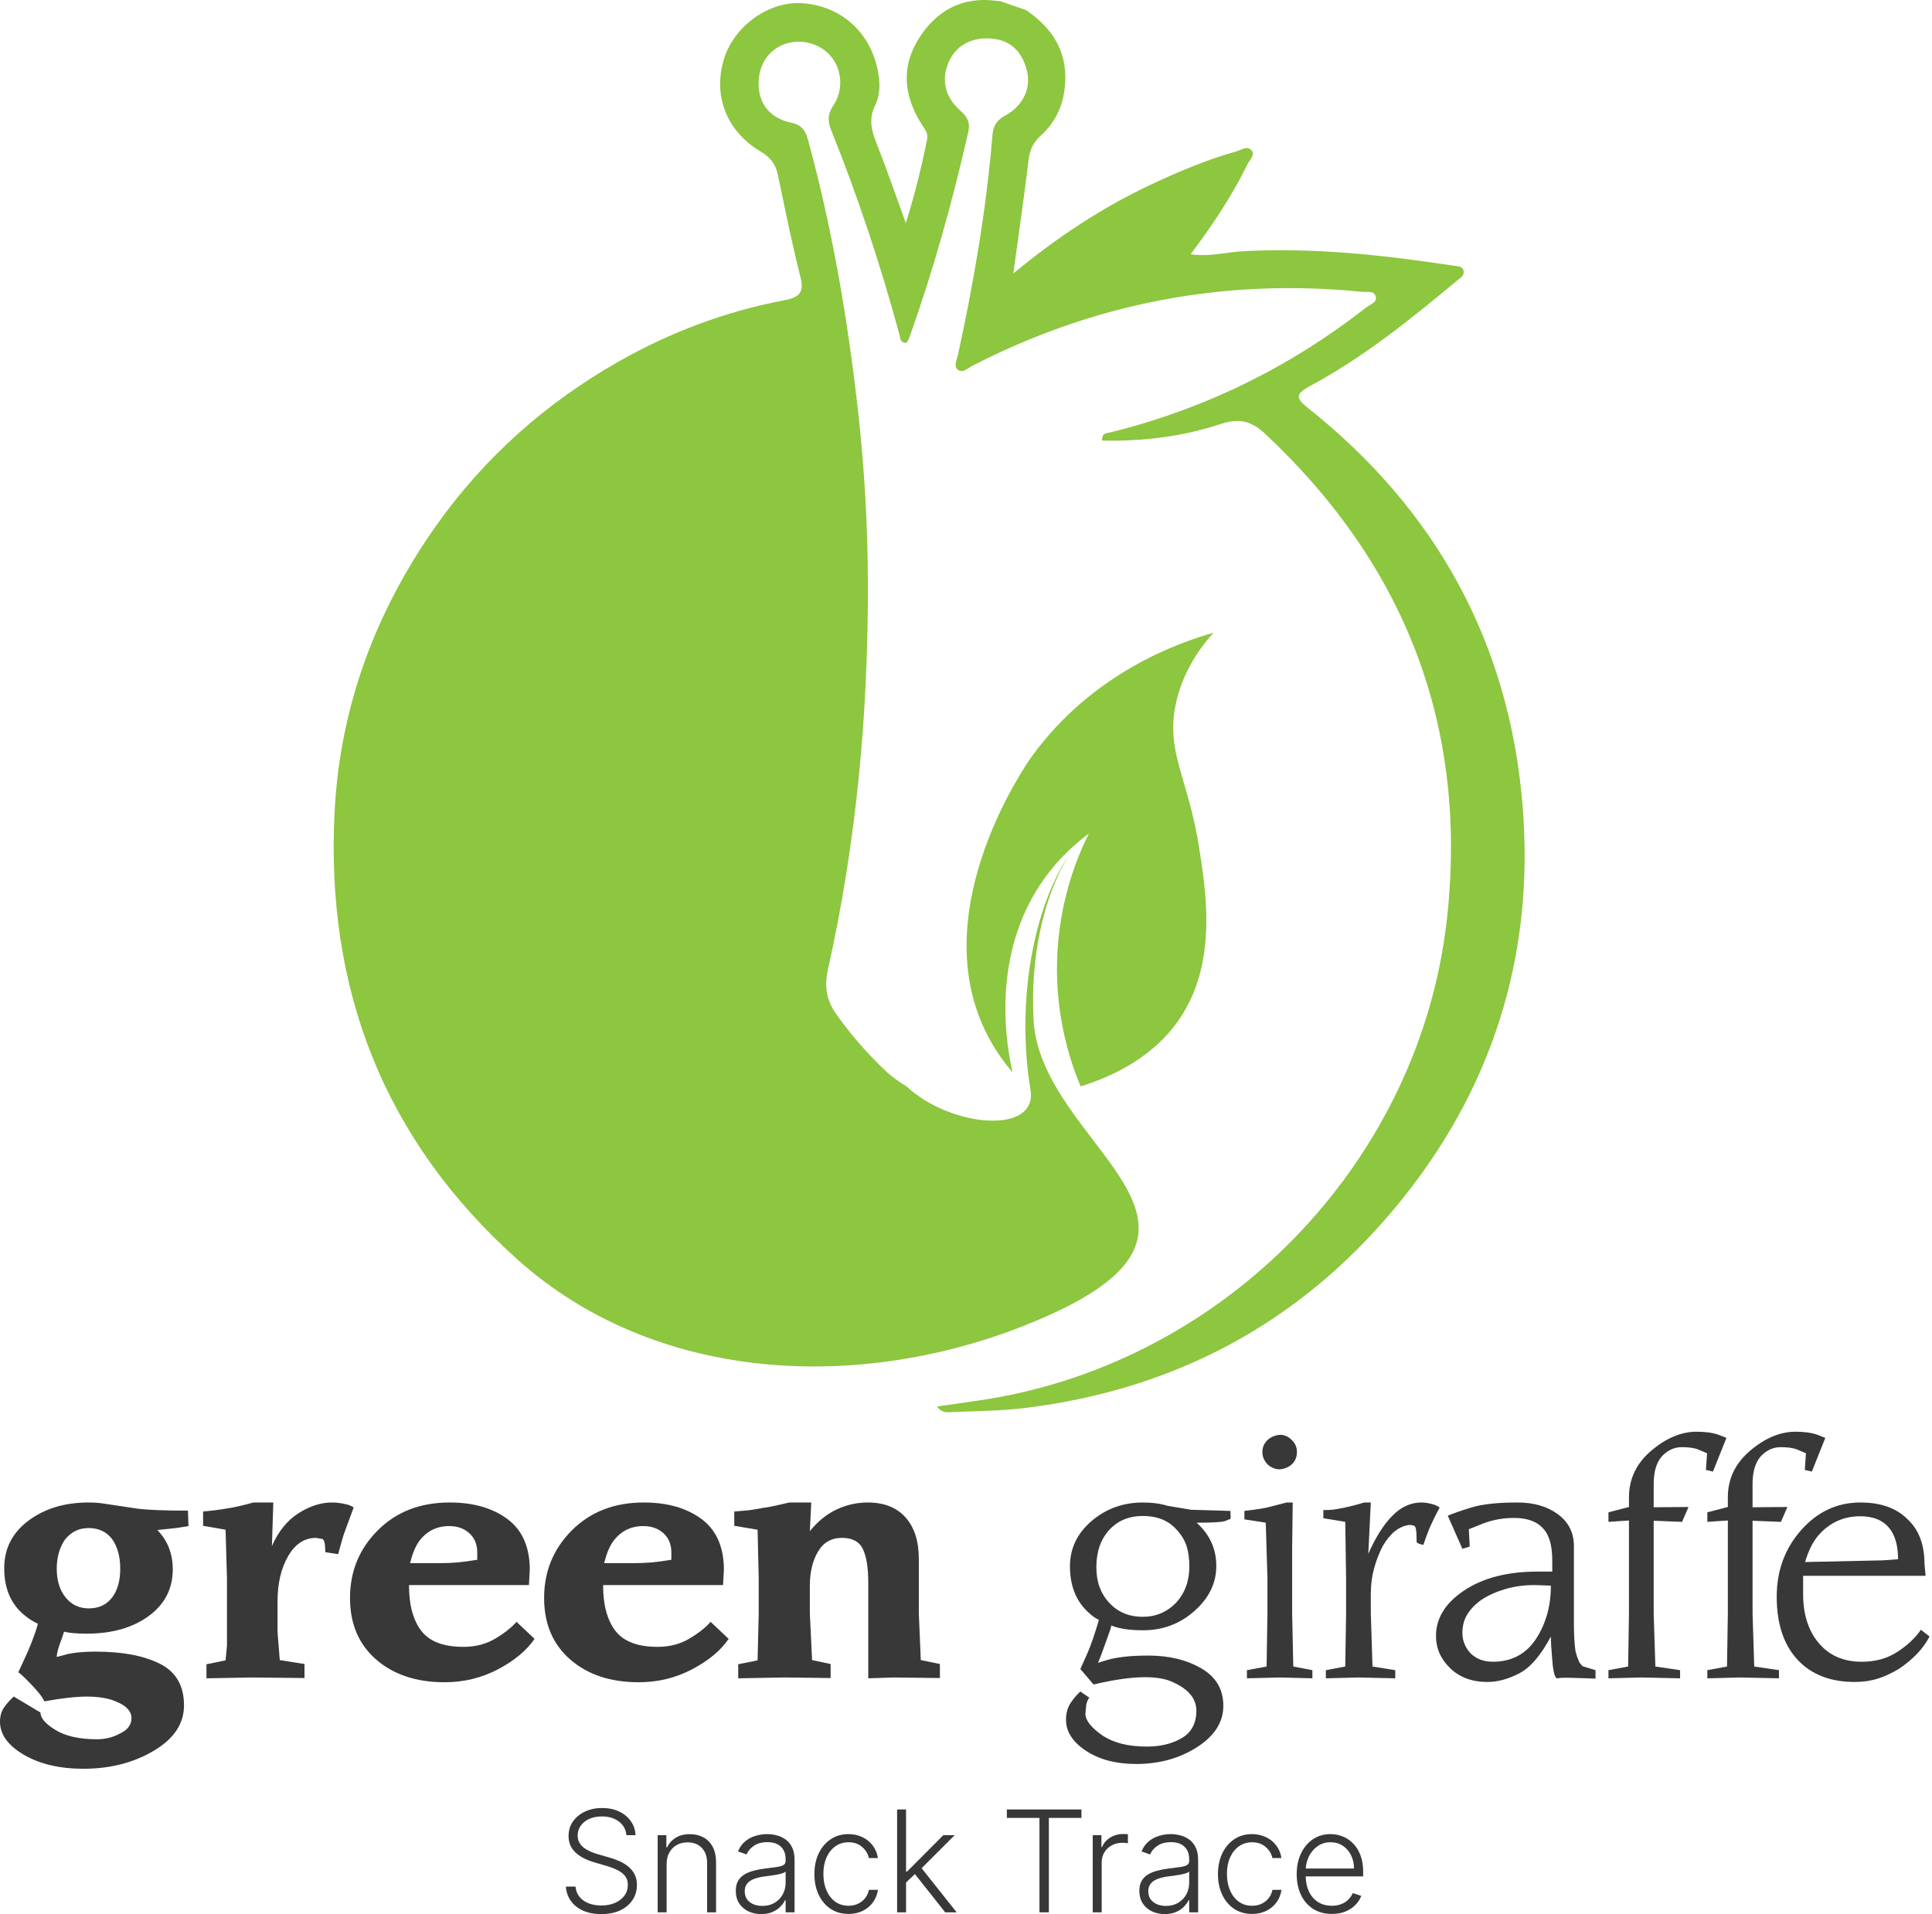 <svg width="437" height="433" viewBox="0 0 437 433" fill="none" xmlns="http://www.w3.org/2000/svg">
<path d="M374.43 376.996L374.048 364.987V344.019L380.466 344.273L381.927 340.906L374.048 340.969V335.657C374.048 333.001 374.641 330.956 375.827 329.522C377.14 328.089 378.664 327.372 380.402 327.372C381.842 327.372 383.007 327.518 383.897 327.811L386.12 328.754L385.866 332.522L387.454 332.9L390.505 325.275L388.726 324.576C387.412 324.11 385.76 323.878 383.77 323.878C380.296 323.878 376.875 325.306 373.508 328.166C370.141 331.025 368.457 334.537 368.457 338.699V340.906L363.819 342.113V344.273L368.457 343.956V365.05L368.266 376.996L363.819 377.821V379.664L371.252 379.473L380.021 379.664V377.821L374.43 376.996Z" fill="#383838"/>
<path d="M285.538 328.515C285.538 327.456 285.897 326.568 286.618 325.846C287.339 325.126 288.291 324.702 289.477 324.576C290.536 324.576 291.447 324.979 292.21 325.783C292.973 326.503 293.353 327.393 293.353 328.452C293.353 329.554 293.004 330.453 292.306 331.152C291.606 331.851 290.663 332.264 289.477 332.391C288.461 332.391 287.529 332.01 286.683 331.247C285.92 330.401 285.538 329.49 285.538 328.515Z" fill="#383838"/>
<path d="M292.273 364.987L292.527 376.995L296.849 377.821V379.663L289.477 379.473L282.044 379.663V377.821L286.491 376.995L286.683 365.05V357.044L286.301 344.463L281.472 343.701V341.794C282.544 341.667 283.575 341.531 284.562 341.381C285.55 341.234 286.129 341.138 286.301 341.096L291.017 339.889H292.4L292.273 350.119V364.987Z" fill="#383838"/>
<path fill-rule="evenodd" clip-rule="evenodd" d="M120.912 370.741C119.091 373.391 116.327 375.69 112.621 377.635C108.914 379.581 104.901 380.553 100.58 380.553C94.184 380.553 89.016 378.838 85.077 375.407C81.138 371.976 79.168 367.338 79.168 361.492C79.168 355.477 81.265 350.373 85.458 346.179C89.652 341.986 95.073 339.889 101.724 339.889C107.061 339.889 111.413 341.138 114.781 343.637C118.149 346.137 119.832 349.97 119.832 355.138L119.641 358.569H92.511C92.511 360.856 92.743 362.848 93.209 364.542C93.675 366.236 94.351 367.677 95.241 368.862C97.103 371.32 100.299 372.548 104.829 372.548C107.538 372.548 109.93 371.93 112.004 370.695C114.078 369.46 115.686 368.193 116.83 366.892L120.912 370.741ZM92.765 353.613H99.156C100.758 353.613 102.172 353.56 103.395 353.454C104.618 353.347 106.136 353.144 107.951 352.844V351.179C107.951 349.387 107.36 347.947 106.179 346.859C104.997 345.771 103.479 345.226 101.624 345.226C98.797 345.226 96.541 346.345 94.853 348.581C93.967 349.786 93.271 351.463 92.765 353.613Z" fill="#383838"/>
<path d="M62.775 368.376V362.288C62.775 358.23 63.569 354.817 65.158 352.048C66.746 349.28 68.853 347.894 71.48 347.894L72.942 348.149C73.364 348.319 73.577 349.314 73.577 351.135L76.5 351.579C76.627 351.03 76.775 350.479 76.944 349.928C77.283 348.657 77.558 347.703 77.77 347.069L79.994 341.033C79.613 340.737 79.136 340.514 78.565 340.365C77.993 340.217 77.421 340.101 76.849 340.016C76.277 339.931 75.694 339.889 75.102 339.889C72.602 339.889 70.082 340.694 67.541 342.303C64.999 343.913 62.986 346.391 61.504 349.737L61.822 339.889H57.311C55.192 340.482 53.372 340.906 51.847 341.16C50.322 341.413 49.188 341.583 48.447 341.667C47.706 341.753 46.869 341.837 45.938 341.922V345.162L51.021 346.052L51.338 357.044V372.357L51.021 375.597L46.7 376.487V379.663L56.993 379.473L68.875 379.6V376.429L63.283 375.541L63.029 372.308C62.859 370.618 62.775 369.307 62.775 368.376Z" fill="#383838"/>
<path fill-rule="evenodd" clip-rule="evenodd" d="M6.45 343.987C2.785 346.72 0.953 350.31 0.953 354.757C0.953 359.544 2.605 363.187 5.91 365.686C6.587 366.236 7.476 366.788 8.578 367.338C8.324 368.303 7.964 369.393 7.498 370.609C7.286 371.196 6.884 372.202 6.291 373.628L4.13 378.33C4.342 378.33 5.284 379.198 6.958 380.935C8.631 382.672 9.658 383.985 10.039 384.874C13.979 384.153 17.22 383.794 19.761 383.794C21.624 383.794 23.34 384.005 24.908 384.426C28.126 385.436 29.737 386.845 29.737 388.655C29.737 390.17 28.889 391.326 27.195 392.127C25.585 393.011 23.828 393.452 21.921 393.452C17.982 393.452 14.869 392.757 12.581 391.369C10.294 389.981 9.15 388.655 9.15 387.393L3.114 383.794C2.308 384.511 1.589 385.314 0.953 386.2C0.318 387.084 0 388.183 0 389.491C0 392.36 1.8 394.849 5.401 396.96C9.001 399.068 13.492 400.124 18.871 400.124C24.886 400.124 30.181 398.772 34.756 396.067C39.331 393.362 41.618 389.94 41.618 385.799C41.618 381.319 39.789 378.171 36.134 376.355C32.477 374.537 27.669 373.628 21.711 373.628C20.063 373.628 18.604 373.702 17.336 373.851C16.068 373.999 15.139 374.179 14.547 374.391L12.835 374.835C12.835 373.988 13.236 372.548 14.039 370.515L14.483 369.117C15.708 369.414 17.398 369.562 19.555 369.562C25.301 369.562 29.992 368.235 33.625 365.58C37.259 362.926 39.077 359.411 39.077 355.036C39.077 351.469 37.911 348.496 35.582 346.117L39.839 345.671L42.635 345.227L42.508 341.732C37.255 341.732 33.463 341.584 31.134 341.287L23.51 340.144C22.535 339.975 21.37 339.89 20.015 339.89C14.635 339.89 10.113 341.255 6.45 343.987ZM14.742 348.213C16.139 346.519 17.896 345.671 20.015 345.671C22.303 345.671 24.081 346.497 25.352 348.15C26.58 349.887 27.195 352.131 27.195 354.884C27.195 357.639 26.569 359.819 25.321 361.429C24.071 363.039 22.323 363.843 20.078 363.843C17.918 363.843 16.171 363.018 14.837 361.365C13.502 359.713 12.835 357.553 12.835 354.884C12.835 352.259 13.471 350.034 14.742 348.213Z" fill="#383838"/>
<path fill-rule="evenodd" clip-rule="evenodd" d="M156.526 377.635C160.232 375.69 162.996 373.391 164.817 370.741L160.735 366.892C159.591 368.193 157.983 369.46 155.909 370.695C153.835 371.93 151.443 372.548 148.734 372.548C144.204 372.548 141.008 371.32 139.146 368.862C138.256 367.677 137.58 366.236 137.114 364.542C136.648 362.848 136.416 360.856 136.416 358.569H163.546L163.737 355.138C163.737 349.97 162.054 346.137 158.686 343.637C155.318 341.138 150.966 339.889 145.629 339.889C138.978 339.889 133.557 341.986 129.363 346.179C125.17 350.373 123.073 355.477 123.073 361.492C123.073 367.338 125.043 371.976 128.982 375.407C132.921 378.838 138.089 380.553 144.485 380.553C148.806 380.553 152.819 379.581 156.526 377.635ZM136.67 353.613C137.176 351.463 137.872 349.786 138.758 348.581C140.446 346.345 142.702 345.226 145.529 345.226C147.384 345.226 148.902 345.771 150.084 346.859C151.265 347.947 151.856 349.387 151.856 351.179V352.844C150.041 353.144 148.523 353.347 147.3 353.454C146.077 353.56 144.663 353.613 143.061 353.613H136.67Z" fill="#383838"/>
<path d="M207.831 365.01L208.276 375.54L212.597 376.428V379.6L202.112 379.473L196.393 379.663V357.997C196.393 354.652 195.989 352.13 195.181 350.436C194.372 348.742 192.798 347.894 190.456 347.894C188.03 347.894 186.212 348.941 184.999 351.033C183.784 353.126 183.179 355.694 183.179 358.738V365.015L183.686 375.541L187.88 376.429V379.6L177.46 379.473L166.976 379.663V376.487L171.36 375.597L171.615 365.05V357.044L171.36 346.052L166.087 345.162V341.922C167.103 341.837 168.014 341.763 168.819 341.699C169.623 341.636 170.789 341.456 172.313 341.159C173.245 341.032 174.208 340.864 175.205 340.651C176.199 340.44 177.311 340.185 178.54 339.889H183.497L183.179 346.369C184.958 344.167 186.97 342.536 189.214 341.477C191.46 340.418 193.81 339.889 196.267 339.889C199.952 339.889 202.802 341.009 204.813 343.251C206.825 345.492 207.831 348.643 207.831 352.702V365.01Z" fill="#383838"/>
<path fill-rule="evenodd" clip-rule="evenodd" d="M246.906 344.083C243.644 346.877 242.014 350.289 242.014 354.312C242.014 358.929 243.517 362.508 246.524 365.05C247.033 365.558 247.71 366.025 248.558 366.448C248.134 367.931 247.689 369.35 247.224 370.705C246.757 372.061 246.334 373.162 245.953 374.009L244.364 377.567L247.357 381.062C252.027 379.96 255.892 379.41 258.949 379.41C261.497 379.41 263.535 379.749 265.064 380.426C268.758 382.036 270.606 384.216 270.606 386.97C270.606 389.808 269.515 391.874 267.334 393.166C265.151 394.458 262.536 395.104 259.486 395.104C257.283 395.104 255.356 394.891 253.704 394.468C252.053 394.044 250.591 393.409 249.32 392.562C246.778 390.783 245.508 389.152 245.508 387.669L245.698 385.636C245.826 385.002 246.058 384.471 246.398 384.048L244.364 382.65C243.602 383.328 242.871 384.185 242.172 385.223C241.474 386.261 241.124 387.543 241.124 389.068C241.124 391.736 242.627 394.065 245.635 396.057C248.643 398.047 252.434 399.043 257.009 399.043C262.219 399.043 266.804 397.772 270.765 395.231C274.725 392.689 276.705 389.576 276.705 385.89C276.705 382.163 275.043 379.336 271.718 377.408C268.392 375.481 264.399 374.517 259.74 374.517C257.58 374.517 255.727 374.613 254.181 374.803C252.634 374.994 251.438 375.216 250.591 375.47L248.304 376.169C248.431 376.127 249.193 374.136 250.591 370.197C251.057 368.968 251.311 368.142 251.354 367.718C253.133 368.439 255.525 368.798 258.533 368.798C263.023 368.798 266.909 367.337 270.192 364.415C273.475 361.492 275.117 358.103 275.117 354.249C275.117 350.394 273.634 347.132 270.669 344.463C274.439 344.463 276.642 344.316 277.277 344.019L278.357 343.574V342.939L278.294 341.794L269.462 341.541L264.125 340.651C262.515 340.143 260.651 339.889 258.533 339.889C254.043 339.889 250.167 341.287 246.906 344.083ZM250.886 346.116C252.819 343.998 255.357 342.939 258.502 342.939C261.773 342.939 264.322 343.977 266.149 346.052C267.211 347.196 267.955 348.414 268.38 349.706C268.805 350.998 269.018 352.554 269.018 354.376C269.018 357.638 268.019 360.37 266.023 362.572C263.939 364.691 261.433 365.749 258.502 365.749C255.4 365.749 252.871 364.701 250.918 362.604C248.963 360.507 247.986 357.829 247.986 354.566C247.986 351.05 248.952 348.234 250.886 346.116Z" fill="#383838"/>
<path d="M310.446 376.996L310.065 364.987V360.475C310.065 358.485 310.315 356.579 310.817 354.757C311.32 352.936 311.968 351.262 312.764 349.737C314.48 346.814 316.488 345.226 318.79 344.972C319.208 344.972 319.584 345.047 319.919 345.194C320.253 345.343 320.421 346.328 320.421 348.149V348.847C320.59 349.102 321.098 349.314 321.947 349.483C322.074 349.102 322.285 348.499 322.582 347.673C322.878 346.846 323.09 346.286 323.217 345.989C323.894 344.422 324.7 342.77 325.631 341.033C325.251 340.737 324.816 340.514 324.33 340.365C323.841 340.217 323.365 340.101 322.9 340.016C322.433 339.931 321.967 339.889 321.502 339.889C320.315 339.889 319.182 340.133 318.102 340.62C317.022 341.107 316.015 341.817 315.085 342.748C313.051 344.74 311.187 347.663 309.493 351.516L310.065 339.889H308.603C306.909 340.397 305.436 340.778 304.187 341.033C302.938 341.287 302.048 341.446 301.519 341.509C300.989 341.573 300.258 341.604 299.327 341.604V343.447L304.283 344.273L304.473 356.853V365.05L304.283 376.996L299.899 377.821V379.664L307.269 379.473L315.592 379.664V377.821L310.446 376.996Z" fill="#383838"/>
<path fill-rule="evenodd" clip-rule="evenodd" d="M350.793 370.197C348.542 374.449 346.164 377.227 343.658 378.532C341.152 379.837 338.754 380.49 336.462 380.49C332.98 380.49 330.167 379.456 328.022 377.384C325.878 375.314 324.806 372.885 324.806 370.096C324.806 366.04 326.944 362.597 331.223 359.765C335.501 356.935 341.008 355.519 347.743 355.519H351.11V353.042C351.11 349.569 350.39 347.111 348.95 345.671C347.553 344.146 345.37 343.383 342.405 343.383C340.033 343.383 337.768 343.787 335.607 344.591L332.239 345.925L332.43 349.864L330.778 350.373L327.475 342.875C328.532 342.41 330.296 341.795 332.762 341.033C335.228 340.27 338.718 339.889 343.231 339.889C346.934 339.889 349.988 340.778 352.395 342.557C354.8 344.337 356.003 346.73 356.003 349.737V367.147C356.003 369.942 356.13 372.103 356.384 373.628C356.639 374.56 356.893 375.301 357.147 375.851C357.273 376.148 357.549 376.508 357.973 376.931L360.896 377.821V379.727L357.02 379.6L354.859 379.537H353.639C353.243 379.537 352.773 379.579 352.231 379.664C351.814 379.664 351.48 378.733 351.23 376.868C351.147 375.937 351.085 375.217 351.043 374.708C350.876 372.844 350.793 371.341 350.793 370.197ZM350.793 358.696L347.096 358.569C344.716 358.569 342.496 358.876 340.435 359.488C338.374 360.099 336.578 360.912 335.049 361.925C333.647 362.937 332.584 364.046 331.861 365.249C331.139 366.452 330.778 367.834 330.778 369.394C330.778 371.084 331.373 372.602 332.564 373.953C333.88 375.261 335.579 375.915 337.662 375.915C341.699 375.915 344.843 374.353 347.096 371.23C348.243 369.627 349.146 367.77 349.805 365.66C350.463 363.55 350.793 361.229 350.793 358.696Z" fill="#383838"/>
<path d="M396.413 364.987L396.795 376.996L402.386 377.821V379.664L393.617 379.473L386.184 379.664V377.821L390.631 376.996L390.822 365.05V343.956L386.184 344.273V342.113L390.822 340.906V338.699C390.822 334.537 392.506 331.025 395.873 328.166C399.24 325.306 402.661 323.878 406.135 323.878C408.125 323.878 409.777 324.11 411.091 324.576L412.87 325.275L409.819 332.9L408.231 332.522L408.485 328.754L406.262 327.811C405.372 327.518 404.207 327.372 402.767 327.372C401.029 327.372 399.505 328.089 398.192 329.522C397.006 330.956 396.413 333.001 396.413 335.657V340.969L404.292 340.906L402.831 344.273L396.413 344.019V364.987Z" fill="#383838"/>
<path fill-rule="evenodd" clip-rule="evenodd" d="M429.644 377.44C432.82 375.28 435.086 372.865 436.441 370.197L434.481 368.672C434.015 369.392 433.358 370.175 432.511 371.023C431.662 371.871 430.625 372.707 429.396 373.533C428.167 374.358 426.875 374.962 425.52 375.343C424.163 375.724 422.68 375.915 421.069 375.915C417.001 375.915 413.781 374.517 411.408 371.721C409.036 368.925 407.85 365.219 407.85 360.602V356.472H435.552L435.298 353.732C435.298 349.372 434.006 346.006 431.422 343.635C428.922 341.137 425.386 339.889 420.812 339.889C415.559 339.889 411.09 341.971 407.404 346.137C403.72 350.303 401.877 355.326 401.877 361.204C401.877 367.295 403.434 372.031 406.547 375.415C409.66 378.798 413.991 380.49 419.54 380.49C421.404 380.49 423.141 380.236 424.751 379.727C426.36 379.219 427.991 378.457 429.644 377.44ZM425.82 352.978L408.294 353.359C409.059 350.733 410.099 348.679 411.418 347.196C413.923 344.4 417.047 343.003 420.785 343.003C423.589 343.003 425.714 343.823 427.158 345.464C428.603 347.106 429.325 349.527 429.325 352.725L425.82 352.978Z" fill="#383838"/>
<path d="M139.977 412.057C140.992 412.822 141.564 413.852 141.693 415.148H143.75C143.705 413.966 143.352 412.913 142.693 411.989C142.042 411.057 141.159 410.326 140.045 409.795C138.932 409.265 137.652 409 136.205 409C134.773 409 133.481 409.269 132.33 409.807C131.186 410.337 130.277 411.08 129.602 412.034C128.936 412.981 128.602 414.08 128.602 415.33C128.602 416.822 129.106 418.049 130.114 419.011C131.121 419.973 132.538 420.727 134.364 421.273L137.148 422.091C138.11 422.371 138.955 422.693 139.682 423.057C140.417 423.42 140.989 423.871 141.398 424.409C141.807 424.939 142.011 425.598 142.011 426.386C142.011 427.318 141.75 428.136 141.227 428.841C140.712 429.538 140 430.083 139.091 430.477C138.189 430.864 137.159 431.057 136 431.057C134.955 431.057 134.008 430.894 133.159 430.568C132.311 430.235 131.621 429.75 131.091 429.114C130.561 428.477 130.258 427.701 130.182 426.784H128C128.083 428.011 128.458 429.091 129.125 430.023C129.792 430.955 130.708 431.686 131.875 432.216C133.042 432.739 134.417 433 136 433C137.682 433 139.125 432.712 140.33 432.136C141.534 431.553 142.458 430.765 143.102 429.773C143.746 428.78 144.068 427.663 144.068 426.42C144.068 425.451 143.879 424.621 143.5 423.932C143.129 423.235 142.633 422.648 142.011 422.17C141.398 421.686 140.72 421.284 139.977 420.966C139.235 420.648 138.492 420.386 137.75 420.182L135.295 419.477C134.735 419.318 134.178 419.121 133.625 418.886C133.08 418.652 132.58 418.371 132.125 418.045C131.678 417.712 131.322 417.314 131.057 416.852C130.792 416.39 130.659 415.852 130.659 415.239C130.659 414.405 130.89 413.663 131.352 413.011C131.822 412.352 132.466 411.837 133.284 411.466C134.11 411.095 135.064 410.909 136.148 410.909C137.686 410.909 138.962 411.292 139.977 412.057Z" fill="#383838"/>
<path d="M204.94 425.84V432.602H202.917V409.33H204.94V423.364H205.19L213.372 415.148H215.929L208.462 422.625L216.383 432.602H213.792L206.949 423.949L204.94 425.84Z" fill="#383838"/>
<path d="M227.741 411.239V409.33H244.616V411.239H237.241V432.602H235.116V411.239H227.741Z" fill="#383838"/>
<path d="M247.167 415.148V432.602H249.19V421.33C249.19 420.466 249.395 419.697 249.804 419.023C250.213 418.348 250.77 417.822 251.474 417.443C252.186 417.057 252.997 416.864 253.906 416.864C254.171 416.864 254.417 416.879 254.645 416.909C254.872 416.939 255.031 416.962 255.122 416.977V414.92C254.986 414.913 254.815 414.905 254.611 414.898C254.406 414.89 254.221 414.886 254.054 414.886C252.955 414.886 251.971 415.159 251.099 415.705C250.236 416.242 249.63 416.951 249.281 417.83H249.133V415.148H247.167Z" fill="#383838"/>
<path fill-rule="evenodd" clip-rule="evenodd" d="M263.449 433C262.396 433 261.433 432.795 260.562 432.386C259.691 431.97 258.998 431.371 258.483 430.591C257.968 429.803 257.71 428.848 257.71 427.727C257.71 426.864 257.873 426.136 258.199 425.545C258.524 424.955 258.986 424.47 259.585 424.091C260.183 423.712 260.892 423.413 261.71 423.193C262.528 422.973 263.43 422.803 264.415 422.682C265.392 422.561 266.218 422.455 266.892 422.364C267.574 422.273 268.093 422.129 268.449 421.932C268.805 421.735 268.983 421.417 268.983 420.977V420.568C268.983 419.379 268.627 418.443 267.915 417.761C267.21 417.072 266.195 416.727 264.869 416.727C263.611 416.727 262.585 417.004 261.79 417.557C261.002 418.11 260.449 418.761 260.13 419.511L258.21 418.818C258.604 417.864 259.149 417.102 259.846 416.534C260.543 415.958 261.324 415.545 262.187 415.295C263.051 415.038 263.926 414.909 264.812 414.909C265.479 414.909 266.172 414.996 266.892 415.17C267.619 415.345 268.293 415.648 268.915 416.08C269.536 416.504 270.04 417.098 270.426 417.864C270.812 418.621 271.005 419.583 271.005 420.75V432.602H268.983V429.841H268.858C268.615 430.356 268.255 430.856 267.778 431.341C267.301 431.826 266.702 432.223 265.983 432.534C265.263 432.845 264.418 433 263.449 433ZM263.721 431.148C264.797 431.148 265.729 430.909 266.517 430.432C267.305 429.955 267.911 429.322 268.335 428.534C268.767 427.739 268.983 426.864 268.983 425.909V423.386C268.831 423.53 268.577 423.659 268.221 423.773C267.873 423.886 267.468 423.989 267.005 424.08C266.551 424.163 266.096 424.235 265.642 424.295C265.187 424.356 264.778 424.409 264.415 424.455C263.43 424.576 262.589 424.765 261.892 425.023C261.195 425.28 260.661 425.636 260.29 426.091C259.918 426.538 259.733 427.114 259.733 427.818C259.733 428.879 260.111 429.701 260.869 430.284C261.627 430.86 262.577 431.148 263.721 431.148Z" fill="#383838"/>
<path d="M279.125 431.795C280.284 432.576 281.644 432.966 283.205 432.966C284.417 432.966 285.493 432.731 286.432 432.261C287.379 431.792 288.148 431.148 288.739 430.33C289.337 429.504 289.712 428.564 289.864 427.511H287.818C287.667 428.254 287.371 428.894 286.932 429.432C286.5 429.97 285.962 430.386 285.318 430.682C284.682 430.97 283.977 431.114 283.205 431.114C282.061 431.114 281.061 430.807 280.205 430.193C279.356 429.58 278.697 428.731 278.227 427.648C277.758 426.557 277.523 425.303 277.523 423.886C277.523 422.477 277.761 421.239 278.239 420.17C278.724 419.095 279.394 418.258 280.25 417.659C281.106 417.053 282.091 416.75 283.205 416.75C284.447 416.75 285.47 417.102 286.273 417.807C287.083 418.504 287.595 419.345 287.807 420.33H289.852C289.693 419.246 289.303 418.299 288.682 417.489C288.068 416.67 287.288 416.038 286.341 415.591C285.394 415.136 284.337 414.909 283.171 414.909C281.648 414.909 280.311 415.299 279.159 416.08C278.008 416.852 277.106 417.92 276.455 419.284C275.811 420.648 275.489 422.205 275.489 423.955C275.489 425.689 275.807 427.235 276.443 428.591C277.08 429.947 277.974 431.015 279.125 431.795Z" fill="#383838"/>
<path fill-rule="evenodd" clip-rule="evenodd" d="M297.029 431.83C298.218 432.587 299.627 432.966 301.256 432.966C302.423 432.966 303.453 432.78 304.347 432.409C305.248 432.03 305.998 431.53 306.597 430.909C307.203 430.288 307.638 429.61 307.904 428.875L305.983 428.25C305.763 428.773 305.438 429.254 305.006 429.693C304.582 430.125 304.055 430.47 303.426 430.727C302.805 430.985 302.082 431.114 301.256 431.114C300.044 431.114 298.994 430.83 298.108 430.261C297.222 429.693 296.536 428.894 296.051 427.864C295.603 426.889 295.365 425.76 295.338 424.477H308.335V423.477C308.335 422.015 308.131 420.75 307.722 419.682C307.313 418.606 306.756 417.716 306.051 417.011C305.354 416.299 304.566 415.773 303.688 415.432C302.809 415.083 301.896 414.909 300.949 414.909C299.441 414.909 298.112 415.299 296.96 416.08C295.816 416.852 294.919 417.924 294.267 419.295C293.623 420.659 293.301 422.22 293.301 423.977C293.301 425.742 293.623 427.303 294.267 428.659C294.919 430.008 295.839 431.064 297.029 431.83ZM295.351 422.693C295.412 421.72 295.646 420.815 296.051 419.977C296.529 419.008 297.188 418.227 298.029 417.636C298.869 417.045 299.843 416.75 300.949 416.75C301.994 416.75 302.915 417.011 303.71 417.534C304.513 418.057 305.138 418.769 305.585 419.67C306.04 420.564 306.267 421.572 306.267 422.693H295.351Z" fill="#383838"/>
<path d="M191.923 432.966C190.363 432.966 189.003 432.576 187.844 431.795C186.692 431.015 185.798 429.947 185.162 428.591C184.526 427.235 184.208 425.689 184.208 423.955C184.208 422.205 184.529 420.648 185.173 419.284C185.825 417.92 186.726 416.852 187.878 416.08C189.029 415.299 190.367 414.909 191.889 414.909C193.056 414.909 194.113 415.136 195.06 415.591C196.007 416.038 196.787 416.67 197.401 417.489C198.022 418.299 198.412 419.246 198.571 420.33H196.526C196.314 419.345 195.802 418.504 194.992 417.807C194.189 417.102 193.166 416.75 191.923 416.75C190.81 416.75 189.825 417.053 188.969 417.659C188.113 418.258 187.442 419.095 186.958 420.17C186.48 421.239 186.242 422.477 186.242 423.886C186.242 425.303 186.476 426.557 186.946 427.648C187.416 428.731 188.075 429.58 188.923 430.193C189.779 430.807 190.779 431.114 191.923 431.114C192.696 431.114 193.401 430.97 194.037 430.682C194.681 430.386 195.219 429.97 195.651 429.432C196.09 428.894 196.386 428.254 196.537 427.511H198.583C198.431 428.564 198.056 429.504 197.458 430.33C196.867 431.148 196.098 431.792 195.151 432.261C194.211 432.731 193.136 432.966 191.923 432.966Z" fill="#383838"/>
<path fill-rule="evenodd" clip-rule="evenodd" d="M169.281 432.386C170.152 432.795 171.114 433 172.167 433C173.137 433 173.982 432.845 174.701 432.534C175.421 432.223 176.02 431.826 176.497 431.341C176.974 430.856 177.334 430.356 177.576 429.841H177.701V432.602H179.724V420.75C179.724 419.583 179.531 418.621 179.145 417.864C178.758 417.098 178.254 416.504 177.633 416.08C177.012 415.648 176.338 415.345 175.611 415.17C174.891 414.996 174.198 414.909 173.531 414.909C172.645 414.909 171.77 415.038 170.906 415.295C170.042 415.545 169.262 415.958 168.565 416.534C167.868 417.102 167.323 417.864 166.929 418.818L168.849 419.511C169.167 418.761 169.72 418.11 170.508 417.557C171.304 417.004 172.33 416.727 173.588 416.727C174.914 416.727 175.929 417.072 176.633 417.761C177.345 418.443 177.701 419.379 177.701 420.568V420.977C177.701 421.417 177.523 421.735 177.167 421.932C176.811 422.129 176.292 422.273 175.611 422.364C174.936 422.455 174.111 422.561 173.133 422.682C172.148 422.803 171.247 422.973 170.429 423.193C169.611 423.413 168.902 423.712 168.304 424.091C167.705 424.47 167.243 424.955 166.917 425.545C166.592 426.136 166.429 426.864 166.429 427.727C166.429 428.848 166.686 429.803 167.201 430.591C167.717 431.371 168.41 431.97 169.281 432.386ZM175.236 430.432C174.448 430.909 173.516 431.148 172.44 431.148C171.296 431.148 170.345 430.86 169.588 430.284C168.83 429.701 168.451 428.879 168.451 427.818C168.451 427.114 168.637 426.538 169.008 426.091C169.379 425.636 169.914 425.28 170.611 425.023C171.307 424.765 172.148 424.576 173.133 424.455C173.497 424.409 173.906 424.356 174.361 424.295C174.815 424.235 175.27 424.163 175.724 424.08C176.186 423.989 176.592 423.886 176.94 423.773C177.296 423.659 177.55 423.53 177.701 423.386V425.909C177.701 426.864 177.486 427.739 177.054 428.534C176.629 429.322 176.023 429.955 175.236 430.432Z" fill="#383838"/>
<path d="M150.784 421.693V432.602H148.761V415.148H150.727V417.886H150.909C151.318 416.992 151.954 416.277 152.818 415.739C153.689 415.193 154.765 414.92 156.045 414.92C157.22 414.92 158.25 415.167 159.136 415.659C160.03 416.144 160.723 416.86 161.216 417.807C161.716 418.754 161.966 419.917 161.966 421.295V432.602H159.943V421.42C159.943 419.989 159.542 418.856 158.739 418.023C157.943 417.189 156.875 416.773 155.534 416.773C154.617 416.773 153.803 416.97 153.091 417.364C152.379 417.758 151.814 418.326 151.398 419.068C150.989 419.803 150.784 420.678 150.784 421.693Z" fill="#383838"/>
<path d="M295.915 92.352C324.846 115.348 341.346 145.381 344.387 182.114C347.21 216.221 337.481 246.946 315.465 273.339C293.683 299.451 265.62 314.357 231.894 318.504C227.753 319.013 223.565 319.149 219.381 319.286C218.198 319.324 217.016 319.363 215.835 319.41C215.66 319.417 215.48 319.431 215.297 319.446C214.199 319.535 212.975 319.634 211.934 318.177C213.526 317.938 215.095 317.718 216.646 317.5C219.91 317.043 223.097 316.597 226.256 316.005C279.352 306.045 321.311 261.537 327.276 207.936C332.1 164.594 318.004 127.969 286.159 98.129C283.074 95.24 280.294 94.525 276.156 95.903C267.49 98.793 258.463 99.856 249.284 99.671C249.204 98.14 250.014 98.011 250.754 97.894C250.9 97.871 251.044 97.848 251.178 97.814C272.456 92.531 291.703 83.088 308.967 69.594C309.192 69.418 309.468 69.257 309.749 69.094C310.585 68.609 311.466 68.097 311.186 67.067C310.899 66.015 309.847 66.021 308.854 66.026C308.559 66.028 308.27 66.03 308.007 66.004C277.002 62.913 247.647 68.498 219.936 82.752C219.701 82.873 219.458 83.031 219.21 83.192C218.378 83.731 217.492 84.305 216.665 83.654C215.852 83.015 216.168 82.002 216.467 81.048C216.553 80.772 216.637 80.502 216.693 80.246C220.251 63.847 223.11 47.34 224.478 30.601C224.647 28.54 225.37 27.218 227.295 26.184C231.443 23.956 233.338 19.88 232.231 15.786C231.215 12.034 228.998 9.325 224.842 8.788C220.239 8.193 216.498 10.024 214.738 13.719C212.835 17.715 213.599 21.837 217.177 24.982C218.769 26.38 219.504 27.683 219.021 29.82C215.434 45.669 211.071 61.291 205.602 76.597C205.514 76.842 205.354 77.06 205.197 77.272C205.126 77.368 205.056 77.463 204.994 77.558C203.8 77.568 203.656 76.791 203.52 76.059C203.49 75.899 203.461 75.741 203.421 75.594C199.165 59.911 194.062 44.511 188.001 29.436C187.174 27.378 187.179 25.814 188.494 23.869C190.885 20.326 190.426 15.585 187.857 12.639C185.277 9.679 180.893 8.629 177.192 10.084C173.416 11.568 171.268 15.336 171.625 19.852C171.939 23.837 174.49 26.855 178.955 27.747C181.412 28.238 182.219 29.643 182.787 31.724C188.278 51.831 191.756 72.308 194.082 92.995C195.52 105.798 196.257 118.673 196.308 131.529C196.424 161.106 193.736 190.456 187.26 219.369C186.389 223.259 186.981 226.38 189.233 229.537C192.522 234.147 196.204 238.369 200.317 242.257C201.742 243.604 203.595 244.898 205.06 245.774C215.01 255.046 234.817 256.822 233.085 246.491C230.125 228.841 232.823 207.036 241.776 193.441C235.982 202.932 233.024 216.576 233.784 230.706C234.335 240.966 241.058 249.783 247.212 257.854C258.771 273.013 268.324 285.542 231.21 300.063C192.98 315.02 147.815 312.392 117.171 285.035C86.796 257.918 73.542 223.602 75.695 183.334C76.956 159.757 85.031 138.177 98.629 118.949C109.517 103.552 123.399 91.181 139.882 81.814C151.642 75.129 164.127 70.448 177.391 67.927C180.67 67.302 181.971 66.303 181.051 62.675C179.479 56.473 178.172 50.204 176.864 43.936C176.556 42.456 176.247 40.976 175.935 39.496C175.431 37.108 174.227 35.563 172.054 34.279C164.282 29.689 161.195 21.53 163.792 13.242C166.146 5.733 174.105 0.144 181.609 0.732C190.458 1.425 197.023 7.478 198.627 16.343C199.096 18.93 199.072 21.541 197.942 23.843C196.477 26.828 197.078 29.427 198.214 32.294C199.804 36.308 201.262 40.374 202.82 44.717C203.484 46.57 204.167 48.473 204.886 50.444C206.997 43.758 208.487 37.639 209.71 31.448C209.944 30.263 209.327 29.363 208.715 28.471C208.565 28.251 208.414 28.032 208.277 27.808C204.431 21.571 203.849 15.133 207.772 8.807C211.787 2.334 217.73 -0.856 225.444 0.199C225.727 0.238 225.963 0.245 226.169 0.233L232.06 2.27C237.831 6.192 241.319 11.319 240.942 18.616C240.694 23.404 238.942 27.502 235.379 30.709C233.677 32.24 232.912 33.969 232.639 36.261C231.918 42.323 231.075 48.371 230.203 54.632C229.872 57.009 229.536 59.416 229.202 61.867C239.083 53.688 249.322 46.917 260.527 41.666C266.732 38.758 273.036 36.111 279.638 34.248C279.903 34.173 280.184 34.056 280.472 33.937C281.369 33.564 282.325 33.167 283.026 33.949C283.762 34.77 283.197 35.588 282.658 36.37C282.474 36.637 282.292 36.9 282.167 37.157C278.691 44.276 274.311 50.845 269.306 57.512C272.154 57.933 274.772 57.583 277.323 57.243C278.589 57.074 279.838 56.907 281.091 56.837C297.124 55.95 312.968 57.702 328.771 60.1C328.912 60.122 329.059 60.138 329.208 60.154C330.016 60.242 330.876 60.336 331.053 61.309C331.215 62.2 330.522 62.735 329.878 63.234C329.758 63.327 329.64 63.418 329.529 63.511C319.009 72.281 308.347 80.88 296.216 87.376C292.859 89.174 293.16 90.162 295.915 92.352Z" fill="#8DC63F"/>
<path d="M239.103 217.198C238.726 230.191 242.129 240.285 244.424 245.755C251.978 243.425 261.725 238.777 267.554 229.324C275.253 216.84 272.775 201.396 271.151 191.28C270.225 185.511 268.93 181.068 267.801 177.191C265.861 170.538 264.409 165.554 266.146 158.404C267.84 151.432 271.614 146.321 274.475 143.138C266.611 145.373 247.189 152.111 233.414 171.081C232.431 172.435 209.506 204.951 222.729 232.92C224.765 237.228 227.197 240.45 229.043 242.59C227.849 237.372 223.658 216.332 236.189 198.791C239.346 194.372 242.935 191.055 246.276 188.581C243.618 193.917 239.487 203.953 239.103 217.198Z" fill="#8DC63F"/>
</svg>
